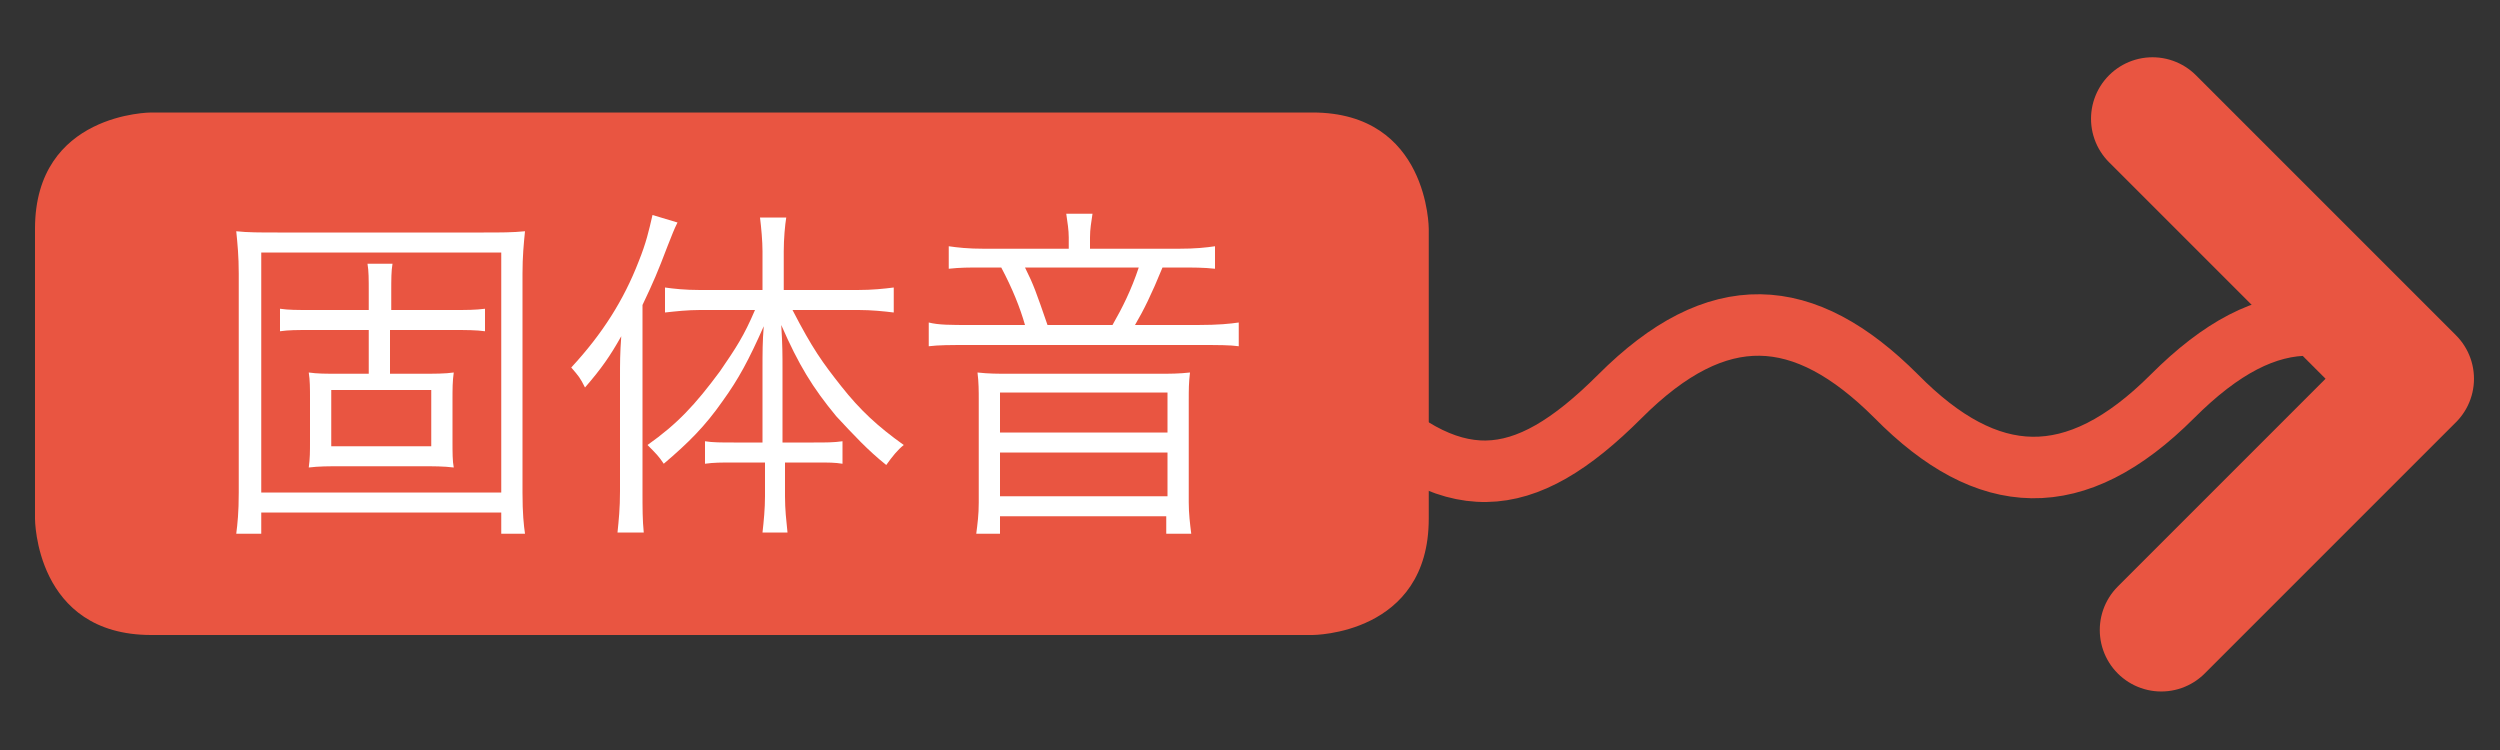 <?xml version="1.0" encoding="utf-8"?>
<!-- Generator: Adobe Illustrator 25.4.8, SVG Export Plug-In . SVG Version: 6.00 Build 0)  -->
<svg version="1.1" id="レイヤー_1" xmlns="http://www.w3.org/2000/svg" xmlns:xlink="http://www.w3.org/1999/xlink" x="0px"
	 y="0px" viewBox="0 0 200 60" style="enable-background:new 0 0 200 60;" xml:space="preserve">
<rect x="0" y="0" width="200" height="60" fill="#333333" stroke="none"/>
<style type="text/css">
	.st0{fill:#472715;}
	.st1{fill:#F1EEED;}
	.st2{fill:none;stroke:#9E9E9F;stroke-width:0.571;}
	.st3{fill:none;stroke:#231815;stroke-width:0.571;stroke-dasharray:2.296,2.296;}
	.st4{fill:#717071;}
	.st5{fill:#FFFFFF;}
	.st6{fill:#F29600;}
	.st7{fill:none;stroke:#F29600;stroke-width:1.714;}
	
		.st8{clip-path:url(#SVGID_00000109714453258749132390000009398993144506293694_);fill:url(#SVGID_00000116918950609899549900000001845648476074775466_);}
	.st9{fill:none;stroke:#231815;stroke-width:0.571;stroke-dasharray:2.292,2.292;}
	.st10{fill:none;stroke:#009844;stroke-width:1.714;}
	.st11{fill:none;stroke:#804F1B;stroke-width:1.714;}
	.st12{fill:#231815;}
	.st13{fill:none;stroke:#989691;stroke-width:1.935;}
	.st14{fill:none;stroke:#989691;stroke-width:1.008;}
	.st15{fill:#FFFBD0;}
	.st16{fill:none;stroke:#989691;stroke-width:1.429;}
	.st17{fill:#989691;}
	.st18{fill:#F8D0CE;}
	.st19{fill:#FBE1C3;}
	.st20{fill:#1D2087;}
	.st21{fill:#009844;}
	.st22{fill:#FAD8BE;}
	.st23{fill:#93252A;}
	.st24{fill:#E4004F;}
	.st25{fill:none;stroke:#989691;stroke-width:0.605;}
	.st26{fill:#921F56;}
	.st27{fill:#656464;}
	.st28{fill:#F8CEB9;}
	.st29{fill:#D2D2D3;}
	.st30{fill:#F19975;}
	.st31{fill:#FFF251;}
	.st32{fill:none;stroke:#989691;stroke-width:1.109;}
	.st33{fill:#E50012;}
	.st34{fill:#E85F9D;}
	.st35{fill:none;stroke:#FFFFFF;stroke-width:0.665;}
	.st36{fill:#AB5943;}
	.st37{fill:none;stroke:#00AEEB;stroke-width:1.109;}
	.st38{fill:#009FE8;}
	.st39{fill:none;stroke:#009FE8;stroke-width:1.008;}
	.st40{fill:#EA613B;}
	.st41{fill:#804F1B;}
	.st42{fill:none;stroke:#9E9E9F;stroke-width:0.86;stroke-linejoin:round;}
	.st43{fill:#D9AC8E;}
	.st44{fill:#A5C1CF;}
	.st45{fill:#597381;}
	.st46{fill:#86A0AA;}
	.st47{fill:none;stroke:#7094A4;stroke-width:0.86;stroke-linejoin:round;}
	.st48{fill:#6F6B82;}
	.st49{fill:#8D8F9E;}
	.st50{fill:#ACB7CB;}
	.st51{fill:#4684A1;}
	.st52{fill:#70B1CF;}
	.st53{fill:#FBE877;}
	.st54{fill:#7C95AD;}
	.st55{fill:none;stroke:#748099;stroke-width:0.86;stroke-linejoin:round;}
	.st56{fill:#D3E280;}
	.st57{fill:none;stroke:#A5C1CF;stroke-width:0.86;stroke-linejoin:round;}
	.st58{fill:#D2E8F8;}
	.st59{fill:#AAD1EF;}
	.st60{fill:#88569F;}
	.st61{fill:#E6CBA6;}
	.st62{fill:#A77A65;}
	.st63{fill:#7D5A53;}
	.st64{fill:none;stroke:#9E8E62;stroke-width:0.86;stroke-linejoin:round;}
	.st65{fill:#009D3B;}
	.st66{fill:#9DCB5D;}
	.st67{fill:none;stroke:#74A3D7;stroke-width:0.86;stroke-linejoin:round;}
	.st68{fill:#74A3D7;}
	.st69{fill:#EAF0BA;}
	.st70{fill:#AD91C2;}
	.st71{fill:#005B96;}
	.st72{fill:#C7B5D7;}
	.st73{fill:#0062A9;}
	.st74{fill:#937CB6;}
	.st75{fill:#CCE9FA;}
	.st76{fill:#F9D5CD;}
	.st77{fill:#00B2C0;}
	.st78{fill:none;stroke:#008D8A;stroke-width:0.86;}
	.st79{fill:#0093A1;}
	.st80{fill:#F3BAAD;}
	.st81{fill:#733435;}
	.st82{fill:none;stroke:#DFA08D;stroke-width:0.86;stroke-linejoin:round;}
	.st83{fill:none;stroke:#231815;stroke-width:0.86;stroke-linejoin:round;}
	.st84{fill:none;stroke:#733435;stroke-width:0.86;stroke-linejoin:round;}
	.st85{fill:none;stroke:#E16E77;stroke-width:0.86;stroke-linejoin:round;}
	.st86{fill:none;stroke:#F0999B;stroke-width:0.86;stroke-linejoin:round;}
	.st87{fill:none;stroke:#BCBB50;stroke-width:0.86;stroke-linejoin:round;}
	.st88{fill:none;stroke:#858585;stroke-width:1.146;stroke-linejoin:round;}
	.st89{fill:url(#SVGID_00000109749131995358517420000003910999360124525196_);}
	.st90{fill:url(#SVGID_00000078731928650717883660000017232368793348944549_);}
	.st91{fill:url(#SVGID_00000078725741204009405770000003249971952120138935_);}
	.st92{fill:url(#SVGID_00000126294653964568814690000005584319085123700623_);}
	.st93{fill:#EF959E;}
	.st94{fill:none;stroke:#E50043;stroke-width:0.86;stroke-linejoin:round;}
	.st95{fill:#DECDB3;}
	.st96{fill:#CDB99A;}
	.st97{fill:#85750A;stroke:#85750A;stroke-width:0.644;}
	.st98{fill:url(#SVGID_00000004527731217775833810000014889805315066694289_);stroke:#85750A;stroke-width:0.644;}
	.st99{fill:url(#SVGID_00000171720383580129417180000005172804792564608956_);stroke:#85750A;stroke-width:0.589;}
	.st100{fill:#5B4A3F;}
	.st101{fill:url(#SVGID_00000067218319182136179980000014679050345065143182_);stroke:#85750A;stroke-width:0.644;}
	.st102{fill:url(#SVGID_00000009548088978321563460000002633089185718064293_);stroke:#85750A;stroke-width:0.589;}
	.st103{fill:url(#SVGID_00000170239681101936353080000009532377480555689405_);stroke:#85750A;stroke-width:0.644;}
	.st104{fill:url(#SVGID_00000106112926405119388820000003200777096538749104_);stroke:#85750A;stroke-width:0.589;}
	.st105{fill:url(#SVGID_00000065792221537684086480000010681026178058981544_);stroke:#85750A;stroke-width:0.644;}
	.st106{fill:url(#SVGID_00000157292204524090417340000001369590375926101377_);stroke:#85750A;stroke-width:0.589;}
	.st107{fill:url(#SVGID_00000085936047367203639410000003872607669766727555_);stroke:#85750A;stroke-width:0.644;}
	.st108{fill:url(#SVGID_00000142173759284705367080000015025876055760369282_);stroke:#85750A;stroke-width:0.589;}
	.st109{fill:url(#SVGID_00000172432938853874380370000001192103978436203651_);stroke:#85750A;stroke-width:0.644;}
	.st110{fill:url(#SVGID_00000047034480399744078160000002693522418636631484_);stroke:#85750A;stroke-width:0.589;}
	.st111{fill:url(#SVGID_00000161599910491557404800000004684439686858414215_);stroke:#85750A;stroke-width:0.644;}
	.st112{fill:url(#SVGID_00000055673592226797749840000002842167452277975973_);stroke:#85750A;stroke-width:0.589;}
	.st113{fill:url(#SVGID_00000029759647638926122400000010323651640694508173_);stroke:#85750A;stroke-width:0.644;}
	.st114{fill:url(#SVGID_00000133487663545842925770000006358526521259129728_);stroke:#85750A;stroke-width:0.589;}
	.st115{fill:url(#SVGID_00000152227028129511921180000002068760625403071877_);stroke:#85750A;stroke-width:0.644;}
	.st116{fill:url(#SVGID_00000001631744506388763490000005446508107108634758_);stroke:#85750A;stroke-width:0.589;}
	.st117{fill:url(#SVGID_00000129185239133414991110000016956760852380758686_);stroke:#85750A;stroke-width:0.644;}
	.st118{fill:url(#SVGID_00000010300890909446876250000004166544985952950402_);stroke:#85750A;stroke-width:0.589;}
	.st119{fill:url(#SVGID_00000062183316836354591240000015522283005020650667_);stroke:#85750A;stroke-width:0.644;}
	.st120{fill:url(#SVGID_00000135684931617289678210000014731484253397750662_);stroke:#85750A;stroke-width:0.589;}
	.st121{fill:url(#SVGID_00000051359443943656553250000015055355378181303976_);stroke:#85750A;stroke-width:0.644;}
	.st122{fill:url(#SVGID_00000149377478131650242200000010978469604478473863_);stroke:#85750A;stroke-width:0.589;}
	.st123{fill:url(#SVGID_00000091723482436248789150000016119324606661912977_);stroke:#85750A;stroke-width:0.644;}
	.st124{fill:url(#SVGID_00000070111988821792261360000009707803436524509599_);stroke:#85750A;stroke-width:0.589;}
	.st125{fill:url(#SVGID_00000081640894348437232910000004605469435066396061_);stroke:#85750A;stroke-width:0.644;}
	.st126{fill:url(#SVGID_00000121269359717142401410000006358121587353447081_);stroke:#85750A;stroke-width:0.589;}
	.st127{fill:url(#SVGID_00000031913615352013748630000001345690954614080403_);stroke:#85750A;stroke-width:0.644;}
	.st128{fill:url(#SVGID_00000114791779307332491500000005835962710781966475_);stroke:#85750A;stroke-width:0.589;}
	.st129{fill:url(#SVGID_00000158020521356395571530000003191848026914005918_);stroke:#85750A;stroke-width:0.644;}
	.st130{fill:url(#SVGID_00000165942219985914386000000005098697841324855472_);stroke:#85750A;stroke-width:0.589;}
	.st131{fill:url(#SVGID_00000008128828286000378530000018004200813091924138_);stroke:#85750A;stroke-width:0.644;}
	.st132{fill:url(#SVGID_00000050633510458837874300000004817720709890596241_);stroke:#85750A;stroke-width:0.589;}
	.st133{fill:url(#SVGID_00000023249727593509084270000001251218076889393814_);stroke:#85750A;stroke-width:0.644;}
	.st134{fill:url(#SVGID_00000009578191640573468280000005104729038473576347_);stroke:#85750A;stroke-width:0.589;}
	.st135{fill:url(#SVGID_00000108993602897039570550000001996492582083876238_);stroke:#85750A;stroke-width:0.644;}
	.st136{fill:url(#SVGID_00000100361565107012548650000017635406988837476242_);stroke:#85750A;stroke-width:0.589;}
	.st137{fill:url(#SVGID_00000055702266179349111800000015938915542283680396_);stroke:#85750A;stroke-width:0.644;}
	.st138{fill:url(#SVGID_00000085223469692519357340000010475496697701364611_);stroke:#85750A;stroke-width:0.589;}
	.st139{fill:#46210C;stroke:#46210C;stroke-width:6.256;}
	.st140{fill:none;stroke:#9E9E9F;stroke-width:0.935;stroke-linejoin:round;}
	.st141{fill:none;stroke:#0080CB;stroke-width:1.871;stroke-linejoin:round;}
	.st142{fill:none;stroke:#231815;stroke-width:0.935;stroke-linejoin:round;}
	.st143{fill:#86A1D1;}
	.st144{fill:#D7E161;}
	.st145{fill:none;stroke:#C4DBF1;stroke-width:0.935;stroke-linejoin:round;}
	.st146{fill:#B56D42;}
	.st147{fill:#8082A1;}
	.st148{fill:#0472B3;}
	.st149{fill:#3F8FC6;}
	.st150{fill:none;stroke:#00498E;stroke-width:0.935;stroke-linejoin:round;}
	.st151{fill:none;stroke:#5E3625;stroke-width:0.935;stroke-linejoin:round;}
	.st152{fill:none;stroke:#DA8368;stroke-width:0.935;stroke-linejoin:round;}
	.st153{fill:none;stroke:#E95249;stroke-width:0.935;stroke-linejoin:round;}
	.st154{fill:none;stroke:#835031;stroke-width:0.935;stroke-linejoin:round;}
	.st155{fill:#F6C2C2;}
	.st156{fill:#EFAA00;}
	.st157{fill:none;stroke:#B77418;stroke-width:0.935;}
	.st158{fill:#EFAA00;stroke:#B77418;stroke-width:0.935;}
	.st159{fill:#46210C;}
	.st160{clip-path:url(#SVGID_00000091701335365278989670000003614158132376617390_);}
	.st161{fill:#EFEFEF;}
	
		.st162{clip-path:url(#SVGID_00000058570773818490102170000017154493988672697216_);fill:none;stroke:#231815;stroke-width:1.592;stroke-miterlimit:10;}
	.st163{fill:none;stroke:#231815;stroke-width:1.592;stroke-miterlimit:10;}
	
		.st164{clip-path:url(#SVGID_00000038376129898264264550000001753792222473916598_);fill:none;stroke:#231815;stroke-width:1.592;stroke-miterlimit:10;}
	
		.st165{clip-path:url(#SVGID_00000176755846354824441530000006210064340249354390_);fill:none;stroke:#231815;stroke-width:1.592;stroke-miterlimit:10;}
	
		.st166{clip-path:url(#SVGID_00000068647544706476466000000009596057299570541959_);fill:none;stroke:#231815;stroke-width:1.592;stroke-miterlimit:10;}
	
		.st167{clip-path:url(#SVGID_00000163768880017991329060000000906604067663879560_);fill:none;stroke:#231815;stroke-width:1.592;stroke-miterlimit:10;}
	
		.st168{clip-path:url(#SVGID_00000095297580083467991270000000928297755862116002_);fill:none;stroke:#231815;stroke-width:1.592;stroke-miterlimit:10;}
	
		.st169{clip-path:url(#SVGID_00000163776197905046892340000008846077717807545244_);fill:none;stroke:#231815;stroke-width:1.592;stroke-miterlimit:10;}
	.st170{fill:#E6DDD3;}
	.st171{fill:none;stroke:#876240;stroke-width:2.847;}
	.st172{fill:none;stroke:#231815;stroke-width:1.476;stroke-miterlimit:10;}
	.st173{fill:none;stroke:#876240;stroke-width:2.957;}
	.st174{fill:none;stroke:#231815;stroke-width:1.476;}
	.st175{fill:#D4AA97;}
	.st176{fill:#FFFFFF;stroke:#387D39;stroke-width:2.5;stroke-linecap:round;stroke-linejoin:round;}
	.st177{fill:none;stroke:#387D39;stroke-width:2.5;stroke-linecap:round;stroke-linejoin:round;}
	.st178{fill:#387D39;stroke:#387D39;stroke-width:2.5;stroke-linecap:round;stroke-linejoin:round;}
	.st179{fill:url(#SVGID_00000105396574310101820100000012822875905777021325_);}
	.st180{fill:url(#SVGID_00000103253512078663306870000009375092410245048968_);}
	.st181{fill:url(#SVGID_00000132085879560570122680000009549452837606401410_);}
	.st182{fill:url(#SVGID_00000180361788104934622820000005852448283095568820_);}
	.st183{fill:#B6B507;}
	.st184{fill:url(#SVGID_00000055690968736162612090000012997220663535962806_);}
	.st185{fill:url(#SVGID_00000061471560707472159850000008801840163852103868_);}
	.st186{fill:#004385;}
	.st187{fill:none;stroke:#004385;stroke-width:10.089;stroke-linecap:round;stroke-linejoin:round;}
	.st188{fill:none;stroke:#004385;stroke-width:4.54;}
	.st189{fill:#E95541;}
	.st190{fill:none;stroke:#E95541;stroke-width:9.837;stroke-linecap:round;stroke-linejoin:round;}
	.st191{fill:none;stroke:#E95541;stroke-width:4.919;}
	.st192{fill:url(#SVGID_00000090283852556289971080000000437129218582662543_);}
	.st193{fill:url(#SVGID_00000167362600840771847190000012470458736918624907_);}
	.st194{fill:#EEEDDE;}
	.st195{fill:#C3C4C6;}
	.st196{fill:#79B74E;}
	.st197{fill:none;stroke:#BE6731;stroke-width:1.048;}
	.st198{fill:#C7BDB9;}
	.st199{fill:#F7F7F7;}
	.st200{fill:#DBD3C9;}
	.st201{fill:#F4EADF;}
	.st202{fill:#CAB596;}
	.st203{fill:#E0C5A7;}
	.st204{fill:#ACDDF7;stroke:#231815;stroke-width:0.524;stroke-linecap:round;stroke-linejoin:round;}
	.st205{fill:none;stroke:#231815;stroke-width:0.524;stroke-linecap:round;stroke-linejoin:round;}
	.st206{fill:#97C745;}
	.st207{fill:#C5C5C6;}
	.st208{fill:#E3E4E4;}
	.st209{fill:#A3A4A4;}
	.st210{fill:#EE8A55;}
	.st211{fill:none;stroke:#6B5425;stroke-width:0.262;stroke-linecap:round;stroke-linejoin:round;}
	.st212{fill:#87B1DE;}
	.st213{fill:none;stroke:#919191;stroke-width:0.419;stroke-linecap:round;stroke-linejoin:round;}
	.st214{fill:#80BFE9;}
	.st215{fill:none;stroke:#9E9E9F;stroke-width:0.419;stroke-linecap:round;stroke-linejoin:round;}
	.st216{fill:#B17B20;}
	.st217{fill:#ED8A31;}
	.st218{fill:#FAFAFA;}
	.st219{fill:#858585;}
	.st220{fill:#00B0EB;}
	.st221{fill:none;stroke:#231815;stroke-width:0.293;stroke-linecap:round;stroke-linejoin:round;}
	.st222{fill:#231815;stroke:#231815;stroke-width:0.293;stroke-linecap:round;stroke-linejoin:round;}
	.st223{fill:#F1CC85;}
	.st224{fill:#231815;stroke:#231815;stroke-width:0.524;stroke-linecap:round;stroke-linejoin:round;}
	.st225{fill:none;stroke:#98785A;stroke-width:0.524;stroke-linecap:round;stroke-linejoin:round;}
	.st226{fill:#231815;stroke:#231815;stroke-width:0.524;}
	.st227{fill:#D84410;}
	.st228{fill:none;stroke:#5D5217;stroke-width:0.786;}
	.st229{fill:#91C767;}
	.st230{fill:none;}
	.st231{fill:#50BFD7;}
	.st232{fill:#EB7E31;}
	.st233{fill:#00A15E;}
	.st234{fill:#FAD9C7;}
	.st235{fill:#A5A5A6;}
	.st236{fill:#FFFFFF;stroke:#9E9E9F;stroke-width:0.524;stroke-linecap:round;stroke-linejoin:round;}
	.st237{fill:#F7F7F7;stroke:#9C9C9D;stroke-width:0.524;}
	.st238{fill:#D8C1A3;}
	.st239{fill:#D5AB76;}
	.st240{fill:#916A62;}
	.st241{fill:#838277;}
	.st242{fill:#4F89BD;}
	.st243{fill:#80A0D3;}
	.st244{fill:#595757;}
	.st245{fill:#2967B0;}
	.st246{fill:url(#SVGID_00000047782667774785599870000017672568389088579228_);}
	.st247{fill:#ED8431;}
	.st248{fill:none;stroke:#231815;stroke-width:0.524;}
	.st249{fill:#FFFFFF;stroke:#C0C1C1;stroke-width:0.524;}
	.st250{fill:#4D84C4;}
	.st251{fill:#B6A088;}
	.st252{fill:#DAC0A3;}
	.st253{fill:#C0DB8E;}
	.st254{fill:#395DA9;}
	.st255{fill:#92BC42;}
	.st256{fill:#EDDB6E;}
	.st257{fill:#86746B;}
	.st258{fill:none;stroke:#F08F70;stroke-width:0.524;}
	.st259{fill:#76838B;}
	.st260{fill:#AE8B60;}
	.st261{fill:none;stroke:#231815;stroke-width:0.216;stroke-linecap:round;stroke-linejoin:round;}
	.st262{fill:url(#SVGID_00000179645748854279501410000014607957530169864878_);}
	.st263{fill:url(#SVGID_00000182487061852344412590000002339959511632689051_);}
	.st264{fill:#E53D12;}
	.st265{fill:#91C988;}
	.st266{fill:#ED9075;}
	.st267{fill:#FAE778;}
	.st268{fill:url(#SVGID_00000124139749671865426260000017932188356299521209_);}
	.st269{fill:url(#SVGID_00000046303378623648000470000014700917000630945415_);}
	.st270{fill:url(#SVGID_00000136392698182847624310000014682502751948812465_);}
	.st271{fill:url(#SVGID_00000121251701274523931120000015909089481777649538_);}
	.st272{fill:url(#SVGID_00000091700051358595644210000000334789770949748148_);}
	.st273{fill:#AF8775;}
	.st274{fill:url(#SVGID_00000003067846065171429480000009886019672868107957_);}
	.st275{fill:url(#SVGID_00000072242821683344227550000006850570509103810449_);}
	.st276{fill:url(#SVGID_00000013882170315916795610000014747361092358275714_);}
	.st277{fill:url(#SVGID_00000016068450725757959070000014792486430053356973_);}
	.st278{fill:url(#SVGID_00000096740152412157587260000002052599189992856742_);}
	.st279{fill:#E9711D;}
	.st280{fill:#3270B6;}
	.st281{fill:#4258A5;}
	.st282{fill:#FFFFFF;stroke:#231815;stroke-width:0.524;}
	.st283{fill:#7B671A;}
	.st284{fill:url(#SVGID_00000092419424890885107810000006246813741498876083_);}
	.st285{fill:url(#SVGID_00000179609659841645052850000017395217940002113930_);}
	.st286{fill:none;stroke:#00A8EA;stroke-width:0.524;}
	.st287{fill:none;stroke:#E84D38;stroke-width:0.524;}
	.st288{fill:none;stroke:#F08F70;stroke-width:0.314;}
	.st289{fill:none;stroke:#60551A;stroke-width:0.314;}
	.st290{fill:#8F4E9A;}
	.st291{fill:#AD79B1;}
	.st292{fill:#557F4C;}
	.st293{fill:none;stroke:#FFFFFF;stroke-width:0.524;}
	.st294{fill:none;stroke:#FFFFFF;stroke-width:0.262;stroke-dasharray:1.048;}
	.st295{fill:none;stroke:#007D45;stroke-width:0.262;}
	.st296{fill:#00AF9D;}
	.st297{fill:#006131;}
	.st298{fill:#7B4A1A;}
	.st299{fill:#FFFFFF;stroke:#231815;stroke-width:0.524;stroke-linecap:round;stroke-linejoin:round;}
	.st300{fill:url(#SVGID_00000160888396767526996370000015421635597736965265_);}
	.st301{fill:url(#SVGID_00000121991399230989095420000007621106274178859953_);}
	.st302{fill:none;stroke:#5D2E1E;stroke-width:0.524;}
	.st303{fill:none;stroke:#00A240;stroke-width:0.524;}
	.st304{fill:#C3CFD7;}
	.st305{fill:#5C320A;}
	.st306{fill:#90ADBD;}
	.st307{fill:#C0C1C1;}
	.st308{fill:#E9551D;}
	.st309{fill:#536C8D;}
	.st310{fill:none;stroke:#3C506B;stroke-width:0.524;}
	.st311{fill:url(#SVGID_00000170270876133679080080000002351990307699176340_);}
	.st312{fill:url(#SVGID_00000007391450469558182100000016702211671522690458_);}
	.st313{fill:#231815;stroke:#231815;stroke-width:0.216;stroke-linecap:round;stroke-linejoin:round;}
	.st314{fill:#FFFFFF;stroke:#231815;stroke-width:0.216;stroke-linecap:round;stroke-linejoin:round;}
	.st315{fill:none;stroke:#F5AF5F;stroke-width:0.77;stroke-linecap:round;stroke-linejoin:round;}
	.st316{fill:none;stroke:#C88259;stroke-width:0.216;stroke-linecap:round;stroke-linejoin:round;}
	.st317{fill:#CECECF;}
	.st318{fill:none;stroke:#FFFFFF;stroke-width:0.262;stroke-linecap:round;stroke-linejoin:round;}
	.st319{fill:#63A7C6;}
	.st320{fill:#4E5D66;}
	.st321{fill:#E9611D;}
	.st322{fill:url(#SVGID_00000040565306066395580310000005769178778149580476_);}
	.st323{fill:url(#SVGID_00000131341281649586488050000006912479960864069055_);}
	.st324{fill:#8DB9E3;}
	.st325{fill:#00ABEB;}
	.st326{fill:url(#SVGID_00000122701585492682897460000000777769036014233531_);}
	.st327{fill:#E5E28B;}
	.st328{fill:#868874;}
	.st329{fill:none;stroke:#231815;stroke-width:0.262;}
	.st330{fill:#33A6AF;}
	.st331{fill:url(#SVGID_00000098212889350364048610000006031171187161676960_);}
	.st332{fill:#314B57;}
	.st333{fill:none;stroke:#ED855A;stroke-width:0.262;}
	.st334{fill:url(#SVGID_00000020381872413220091750000000851345165758073534_);}
	.st335{fill:url(#SVGID_00000092458047262562049970000015714980304829765529_);}
	.st336{fill:url(#SVGID_00000166634092753845499580000014581998873113694092_);}
	.st337{fill:url(#SVGID_00000171697624259163203350000013758645094659944348_);}
	.st338{fill:url(#SVGID_00000052095761103994565560000006760033924688345989_);}
	.st339{fill:url(#SVGID_00000086650803873430575010000009824230395372393877_);}
	.st340{fill:none;stroke:#9E9E9F;stroke-width:0.524;stroke-linecap:round;stroke-linejoin:round;}
	.st341{fill:#5C2F0B;}
	.st342{fill:#7C5118;}
	.st343{fill:#FFFFFF;stroke:#231815;stroke-width:0.293;stroke-linecap:round;stroke-linejoin:round;}
	.st344{fill:#F3C284;}
	.st345{fill:#F7F7F7;stroke:#B2B3B3;stroke-width:0.293;stroke-linecap:round;stroke-linejoin:round;}
	.st346{fill:url(#SVGID_00000100355087648393017340000015315167971014528445_);}
	.st347{fill:url(#SVGID_00000075148324514354809110000006972328421322268300_);}
	.st348{fill:#FFFFFF;stroke:#959596;stroke-width:0.293;stroke-linecap:round;stroke-linejoin:round;}
	.st349{fill:none;stroke:#F19965;stroke-width:0.293;}
	.st350{fill:#E1C4B4;}
	.st351{fill:none;stroke:#C5C1C4;stroke-width:0.419;}
	.st352{fill:#CEB091;}
	.st353{fill:none;stroke:#B4B4B5;stroke-width:0.524;}
	.st354{fill:#00ABEB;stroke:#A0A1A1;stroke-width:0.293;stroke-linecap:round;stroke-linejoin:round;}
	.st355{fill:#00ABEB;stroke:#A0A1A1;stroke-width:0.524;stroke-linecap:round;stroke-linejoin:round;}
	.st356{fill:#4C79BC;}
	.st357{fill:url(#SVGID_00000099630701258708838330000009356101679688107448_);}
	.st358{fill:none;stroke:#004385;stroke-width:3.638;stroke-linecap:round;stroke-linejoin:round;}
	.st359{fill:none;stroke:#004385;stroke-width:1.213;}
	.st360{fill:none;stroke:#004385;stroke-width:1.636;}
	.st361{fill:none;stroke:#E95541;stroke-width:1.819;}
	.st362{fill:none;stroke:#E95541;stroke-width:3.638;stroke-linecap:round;stroke-linejoin:round;}
	.st363{fill:#D3EBF3;}
	.st364{fill:none;stroke:#231815;stroke-width:1.447;}
	.st365{fill:none;stroke:#E3007F;stroke-width:4.824;}
	.st366{fill:none;stroke:#0068B6;stroke-width:4.824;}
	.st367{fill:none;stroke:#0068B6;stroke-width:4.824;stroke-dasharray:14.472,9.648;}
	.st368{fill:none;stroke:#E3007F;stroke-width:1.93;}
	.st369{fill:none;stroke:#E3007F;stroke-width:3.634;}
	.st370{fill:#E3007F;}
	.st371{fill:#FFFFFF;stroke:#F7B525;stroke-width:3.614;}
	.st372{fill:#E7DDED;}
	.st373{fill:none;stroke:#231815;stroke-width:0.6;}
	.st374{fill:none;stroke:#E3007F;stroke-width:1.799;stroke-dasharray:5.998,2.999;}
	.st375{fill:none;stroke:#0062B0;stroke-width:2.399;}
	.st376{fill:#0062B0;}
	.st377{fill:none;stroke:#717071;stroke-width:5.26;}
	.st378{fill:none;stroke:#717071;stroke-width:5.197;}
	.st379{fill:none;stroke:#717071;stroke-width:11.309;}
	.st380{fill:none;stroke:#717071;stroke-width:9.047;}
	.st381{fill:none;stroke:#717071;stroke-width:6.785;}
	.st382{fill:none;stroke:#717071;stroke-width:4.524;}
	.st383{fill:none;stroke:#717071;stroke-width:20.356;}
	.st384{fill:none;stroke:#717071;stroke-width:18.095;}
	.st385{fill:none;stroke:#717071;stroke-width:15.833;}
	.st386{fill:none;stroke:#717071;stroke-width:13.571;}
	.st387{fill:none;stroke:#717071;stroke-width:7.911;}
	.st388{fill:#387D39;}
	.st389{fill:#FFF000;stroke:#387D39;stroke-width:2.5;stroke-linecap:round;stroke-linejoin:round;}
	.st390{fill:url(#SVGID_00000059302450451026740710000000831201416354618286_);}
	.st391{fill:url(#SVGID_00000058589447608331726090000016982620701198149798_);}
	.st392{fill:url(#SVGID_00000031917533436235915680000012246028752546679721_);}
	.st393{fill:url(#SVGID_00000095326961153142914590000014575135345168144573_);}
	.st394{fill:url(#SVGID_00000059267538095950426210000006231311644003718545_);}
	.st395{fill:none;stroke:#231815;stroke-width:0.602;}
	.st396{fill:none;stroke:#231815;stroke-width:0.752;stroke-miterlimit:10;stroke-dasharray:2.255,1.503;}
	.st397{fill:none;stroke:#231815;stroke-width:0.602;stroke-miterlimit:10;}
	.st398{fill:none;stroke:#231815;stroke-width:0.752;stroke-miterlimit:10;}
	.st399{fill:none;stroke:#F7B525;stroke-width:3.758;}
	.st400{fill:none;stroke:#FCE4C6;stroke-width:3.758;}
</style>
<g>
	<path class="st189" d="M12.1,9c0,0-9.3,0-9.3,9.3v23.2c0,0,0,9.3,9.3,9.3H105c0,0,9.3,0,9.3-9.3V18.3c0,0,0-9.3-9.3-9.3H12.1z"/>
	<g>
		<path class="st5" d="M40.1,42.7V41H20.9v1.7h-2c0.1-0.8,0.2-1.7,0.2-3.3V21.9c0-1.4-0.1-2.4-0.2-3.4c0.9,0.1,1.9,0.1,3.3,0.1h16.5
			c1.4,0,2.3,0,3.3-0.1c-0.1,1-0.2,2-0.2,3.4v17.5c0,1.7,0.1,2.6,0.2,3.3H40.1z M20.9,39.4h19.2V20.2H20.9V39.4z M36.2,24.8
			c1.2,0,1.8,0,2.6-0.1v1.8c-0.7-0.1-1.5-0.1-2.6-0.1h-5v3.5h2.4c1.2,0,2,0,2.7-0.1c-0.1,0.7-0.1,1.3-0.1,2.2v3.3
			c0,0.9,0,1.6,0.1,2.1c-0.8-0.1-1.6-0.1-2.6-0.1h-6.4c-1,0-1.8,0-2.6,0.1c0.1-0.7,0.1-1.3,0.1-2.1v-3.4c0-0.8,0-1.5-0.1-2.1
			c0.7,0.1,1.3,0.1,2.5,0.1h2.3v-3.5h-4.6c-1.2,0-1.8,0-2.5,0.1v-1.8c0.7,0.1,1.3,0.1,2.5,0.1h4.6v-1.4c0-1.1,0-1.7-0.1-2.3h2
			c-0.1,0.6-0.1,1.2-0.1,2.3v1.4H36.2z M26.5,31.2v4.5h8v-4.5H26.5z"/>
		<path class="st5" d="M49.6,30.3c0-1.3,0-2,0.1-3.4c-0.9,1.6-1.6,2.6-2.9,4.1c-0.4-0.8-0.5-0.9-1.1-1.6c2.5-2.7,4.2-5.4,5.4-8.5
			c0.6-1.5,0.8-2.4,1.1-3.7l2,0.6c-0.3,0.6-0.4,0.9-0.8,1.9c-0.8,2.1-1.1,2.8-2,4.7v14.9c0,1.4,0,2.3,0.1,3.3h-2.1
			c0.1-1,0.2-1.9,0.2-3.3V30.3z M58.7,37c-1,0-1.6,0-2.3,0.1v-1.8c0.6,0.1,1.3,0.1,2.3,0.1H61v-5.9c0-1.3,0-2.2,0.1-3.4
			c-1.2,2.7-2,4.2-3.3,6c-1.4,2-2.7,3.3-4.7,5c-0.4-0.6-0.6-0.8-1.3-1.5c2.4-1.7,3.8-3.2,5.8-5.9c1.3-1.9,1.9-2.8,2.8-4.9h-4.4
			c-1,0-1.9,0.1-2.8,0.2v-2c0.7,0.1,1.6,0.2,2.8,0.2H61v-3.1c0-0.8-0.1-1.9-0.2-2.7h2.1c-0.1,0.6-0.2,1.7-0.2,2.7v3.1h5.9
			c1.2,0,2.1-0.1,2.9-0.2v2c-0.8-0.1-1.8-0.2-2.8-0.2h-5.3c1.6,3.1,2.4,4.2,3.9,6.1c1.5,1.9,2.9,3.2,5,4.7c-0.5,0.4-0.9,0.9-1.4,1.6
			c-1.5-1.2-2.6-2.4-4-3.9c-1.9-2.3-3-4.1-4.4-7.3c0.1,1.6,0.1,2.4,0.1,3.5v5.9h2.5c1,0,1.6,0,2.3-0.1v1.8C66.8,37,66.3,37,65.3,37
			h-2.5v2.7c0,1.1,0.1,1.9,0.2,2.9h-2c0.1-0.9,0.2-1.9,0.2-2.9V37H58.7z"/>
		<path class="st5" d="M85.5,19c0-0.6-0.1-1.2-0.2-1.9h2.1c-0.1,0.7-0.2,1.2-0.2,1.9v0.9h7c1.5,0,2.3-0.1,3-0.2v1.8
			c-0.9-0.1-1.7-0.1-2.9-0.1H93c-0.9,2.2-1.5,3.4-2.2,4.6h5c1.7,0,2.6-0.1,3.3-0.2v1.9c-0.7-0.1-1.6-0.1-3.3-0.1H77.6
			c-1.6,0-2.5,0-3.3,0.1v-1.9C75.1,26,76,26,77.7,26H82c-0.4-1.4-1-2.9-1.9-4.6h-1.5c-1.1,0-1.8,0-2.7,0.1v-1.8
			c0.7,0.1,1.5,0.2,2.9,0.2h6.7V19z M92.7,29.9c0.9,0,1.6,0,2.5-0.1c-0.1,0.8-0.1,1.4-0.1,2.2v8.2c0,0.9,0.1,1.7,0.2,2.5h-2v-1.4H80
			v1.4h-1.9c0.1-0.8,0.2-1.5,0.2-2.5v-8.2c0-0.7,0-1.4-0.1-2.2c0.9,0.1,1.6,0.1,2.5,0.1H92.7z M80,34.6h13.4v-3.2H80V34.6z M80,39.7
			h13.4v-3.5H80V39.7z M89,26c0.8-1.4,1.5-2.8,2.1-4.6H82c0.7,1.4,0.9,2,1.8,4.6H89z"/>
	</g>
	<polyline class="st190" points="172.2,9.5 193,30.3 172.9,50.4 	"/>
	<g>
		<path class="st191" d="M195.5,31.7c-7.4-7.4-13.9-7.8-21.7,0c-7.8,7.8-14.8,7.4-22.1,0c-7.4-7.4-14.3-7.8-22.1,0
			c-7.8,7.8-13.5,8.2-21.7,0"/>
	</g>
</g>
</svg>

